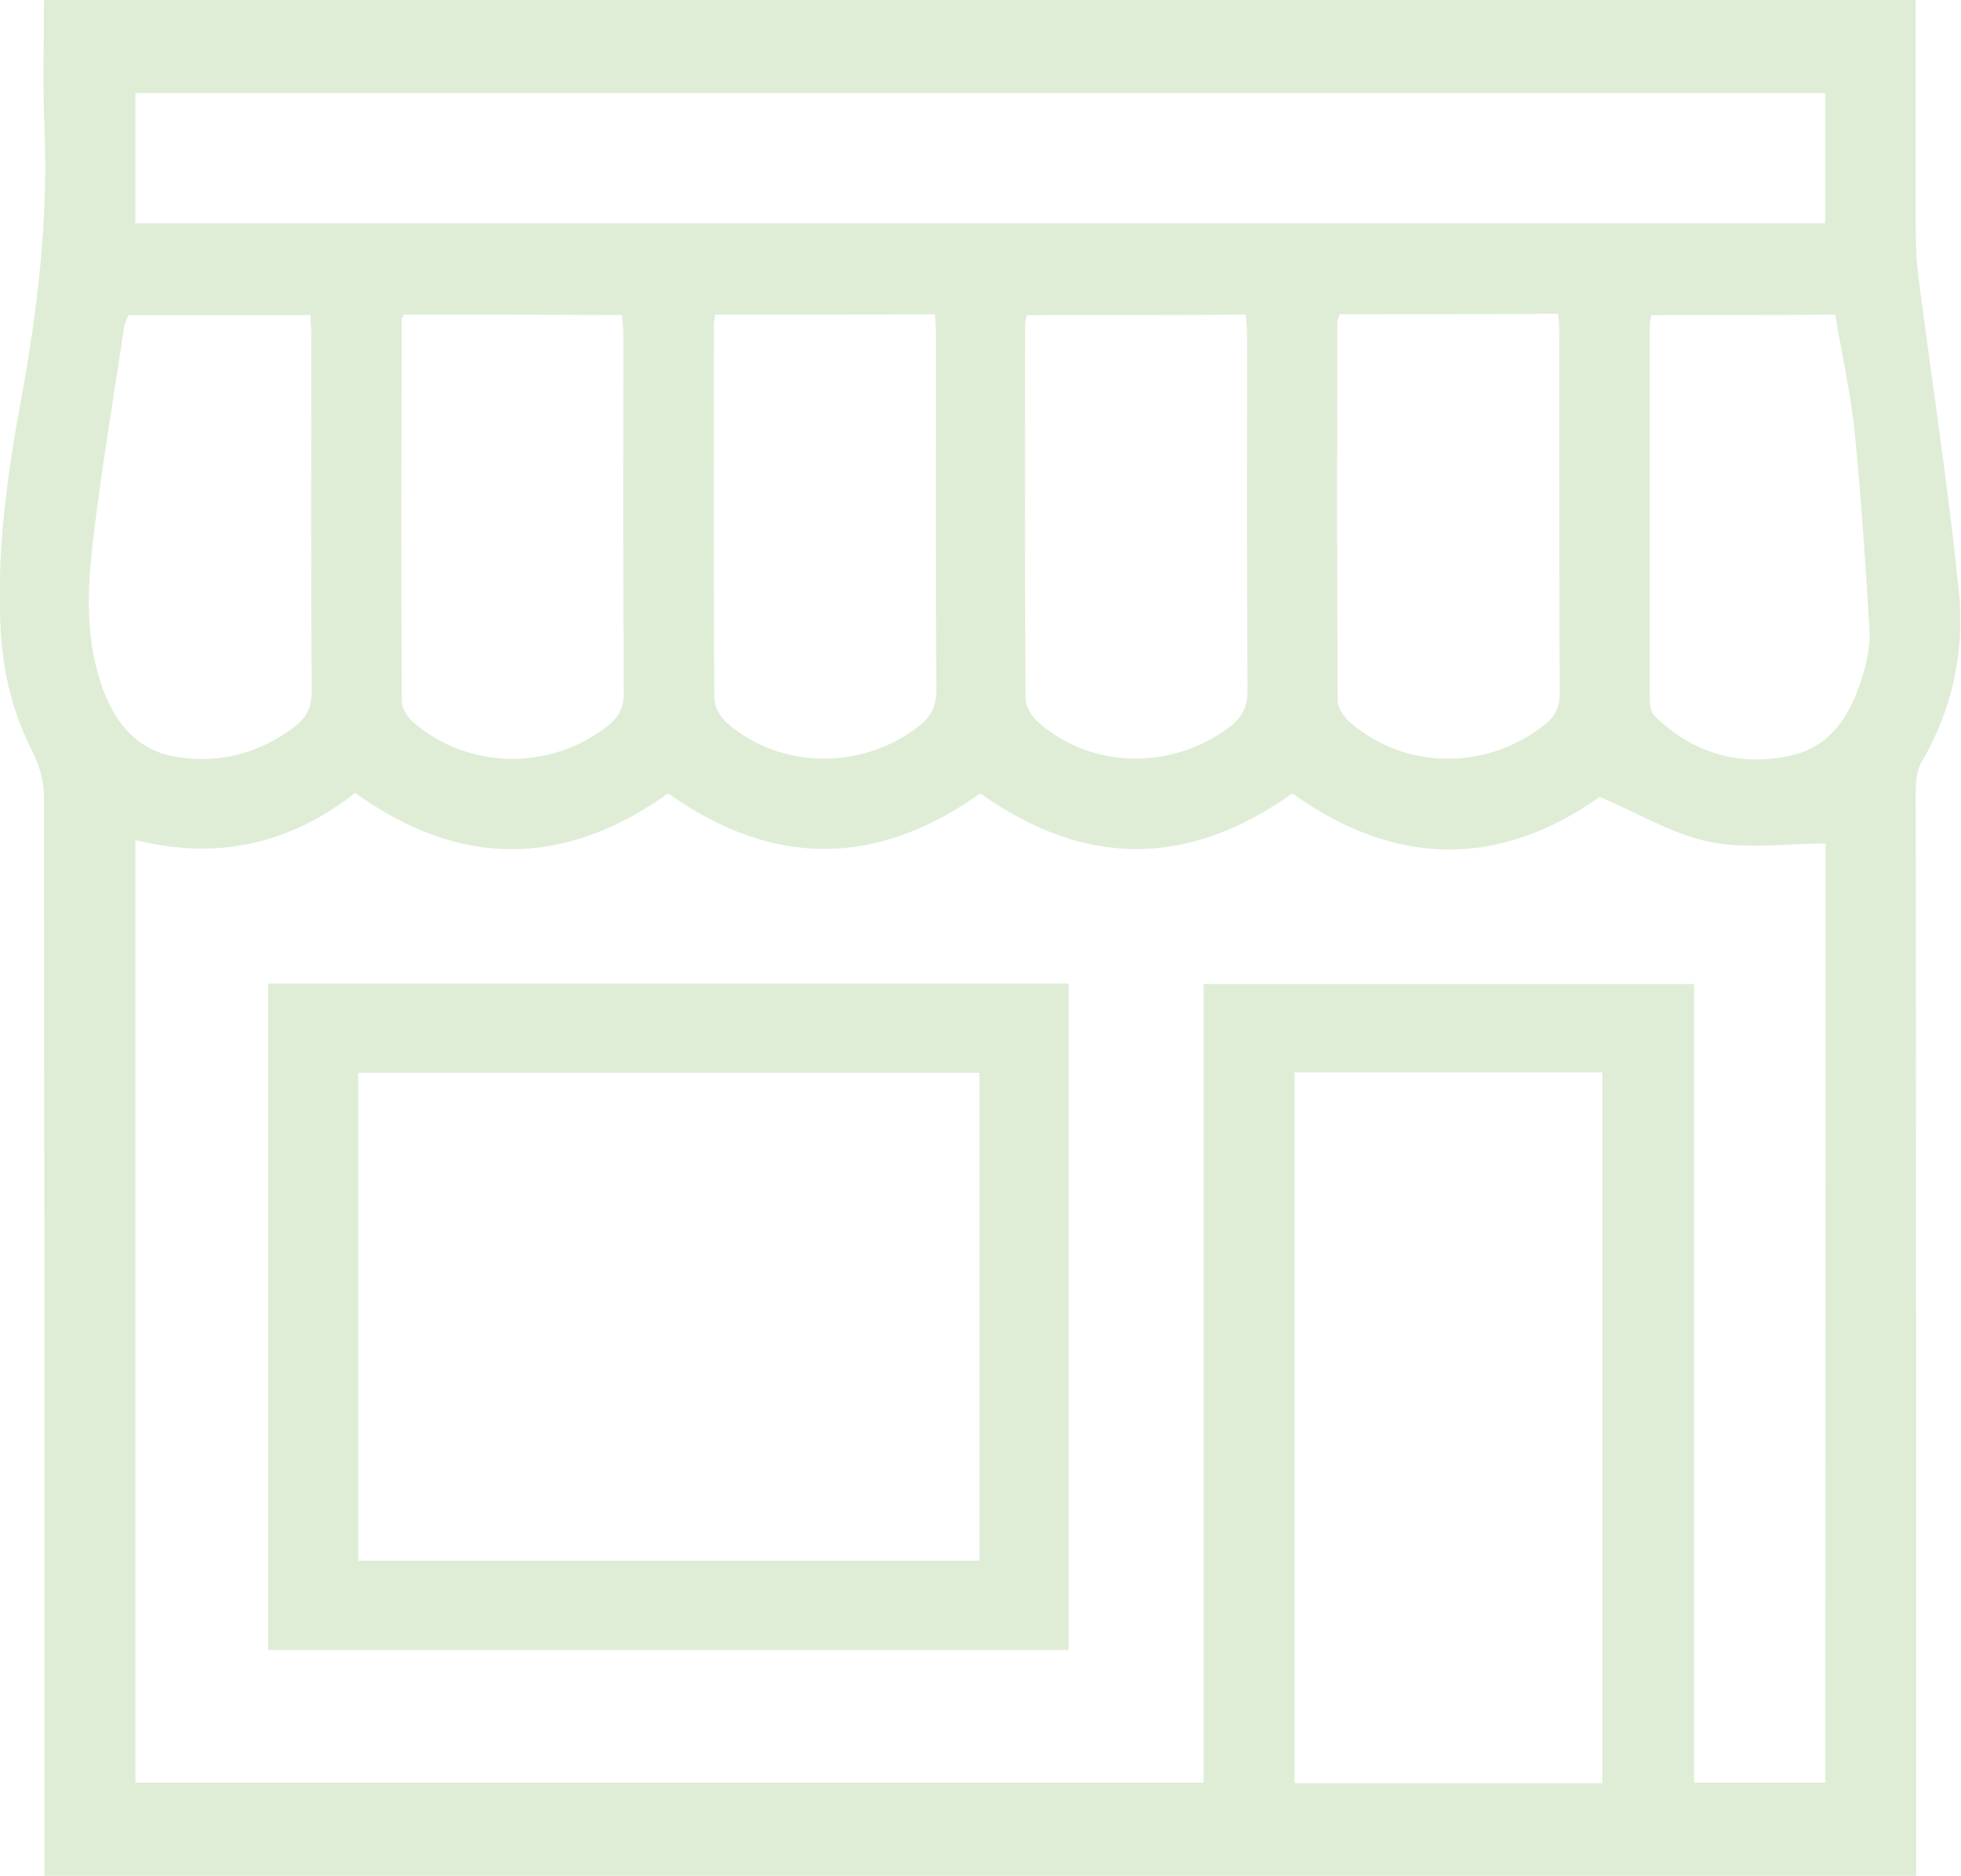 <?xml version="1.0" encoding="UTF-8"?>
<!-- Generator: Adobe Illustrator 20.1.0, svg Export Plug-In . svg Version: 6.00 Build 0)  -->
<svg version="1.1" id="Layer_1" xmlns="http://www.w3.org/2000/svg" xmlns:xlink="http://www.w3.org/1999/xlink" x="0px" y="0px" viewBox="0 0 450.5 431" style="enable-background:new 0 0 450.5 431;" xml:space="preserve">
<style type="text/css">
	.st0{fill:#dfedd6;}
	.st1{display:none;fill:#FFFFFF;}
</style>
<g id="GBRmta.tif">
	<g>
		<path class="st0" d="M440.2,431c-143.3,0-286.7,0-430,0c0-82.6,0-165.3-0.1-247.9c0-3.5-1-7.2-2.6-10.3    c-4.4-8.6-6.7-17.7-7.3-27.2c-1.1-18.3,1.4-36.3,4.7-54.1c3.8-20.7,6.2-41.4,5.3-62.5c-0.4-9.6-0.1-19.3-0.1-29    c143.3,0,286.7,0,430,0c0,17,0,34,0,51c0,4.1,0.1,8.3,0.6,12.4c3.1,24.1,6.8,48.1,9.3,72.2c1.4,13.7-1.3,27.1-8.5,39.4    c-1.2,2-1.4,4.7-1.4,7.1C440.2,265.1,440.2,348,440.2,431z M419.4,193.8c-9.4,0-18.4,1.4-26.8-0.4c-8.5-1.8-16.4-6.6-25.1-10.3    c-23,16.3-46.9,16.2-70.6-0.8c-24,17.1-47.8,17-71.7,0c-23.9,17-47.8,17-71.7,0c-24,17.1-48,17.1-71.9-0.1    C66.5,194,49.8,197.7,31.1,193c0,72.5,0,144.5,0,216.6c81.9,0,163.4,0,245.4,0c0-61.4,0-122.5,0-183.5c37.7,0,75,0,112.7,0    c0,61.4,0,122.5,0,183.5c10.4,0,20.3,0,30.1,0C419.4,337.3,419.4,265.4,419.4,193.8z M419.3,21.4c-129.6,0-258.9,0-388.2,0    c0,10.2,0,19.9,0,29.9c129.5,0,258.7,0,388.2,0C419.3,41.3,419.3,31.5,419.3,21.4z M297.4,246.4c0,54.6,0,108.9,0,163.3    c23.8,0,47.2,0,70.7,0c0-54.5,0-108.8,0-163.3C344.5,246.4,321.1,246.4,297.4,246.4z M92.7,72.3c-0.2,0.7-0.4,0.8-0.4,1    c-0.1,29.3-0.2,58.6,0,87.9c0,1.6,1.4,3.7,2.7,4.8c12.6,10.9,31.5,11.1,44.6,0.8c2.5-2,3.7-4.1,3.7-7.5    c-0.2-27.5-0.1-54.9-0.1-82.4c0-1.4-0.2-2.9-0.3-4.5C126,72.3,109.4,72.3,92.7,72.3z M307.7,72.2c-0.2,0.9-0.5,1.4-0.5,1.8    c0,29-0.1,57.9,0.1,86.9c0,1.8,1.5,4,3,5.2c12.6,10.8,31,10.9,44.2,0.7c2.8-2.1,3.9-4.4,3.8-8c-0.1-27.1-0.1-54.3-0.1-81.4    c0-1.7-0.1-3.5-0.2-5.3C340.9,72.2,324.5,72.2,307.7,72.2z M164.3,72.3c-0.2,1.2-0.3,2-0.3,2.8c0,28.5-0.1,57,0.1,85.4    c0,1.9,1.5,4.4,3,5.7c12.2,10.6,31,10.7,43.8,0.8c2.9-2.2,4.2-4.6,4.2-8.4c-0.2-27-0.1-54-0.1-80.9c0-1.8-0.1-3.5-0.2-5.5    C197.8,72.3,181.3,72.3,164.3,72.3z M235.9,72.4c-0.2,0.9-0.4,1.5-0.4,2.1c0,28.6-0.1,57.3,0.1,85.9c0,1.9,1.5,4.4,3.1,5.7    c12,10.5,30.3,10.9,43.4,1.2c3.1-2.2,4.5-4.7,4.5-8.7c-0.2-27-0.1-54-0.1-80.9c0-1.8-0.2-3.5-0.3-5.4    C269.2,72.4,252.6,72.4,235.9,72.4z M29.5,72.4c-0.3,0.9-0.8,1.8-1,2.8c-2.4,16.3-5.2,32.5-7.1,48.8c-1.4,11.7-1.9,23.6,2.5,35    c3,7.8,8.1,13.5,16.6,14.9c9.8,1.6,18.8-0.7,26.9-6.7c2.9-2.2,4.2-4.5,4.2-8.3c-0.2-27.1-0.1-54.3-0.1-81.4c0-1.6-0.1-3.2-0.2-5.1    C57.1,72.4,43.4,72.4,29.5,72.4z M379.4,72.4c-0.2,0.9-0.4,1.5-0.4,2.2c0,28.8,0,57.6,0,86.4c0,1.2,0.4,2.8,1.2,3.6    c8.6,8.4,19.2,11.5,30.8,9.1c10.1-2.1,14.6-10.2,17.2-19.5c0.8-2.9,1.4-5.9,1.3-8.9c-0.9-15.2-1.9-30.5-3.4-45.7    c-0.9-9.2-3-18.3-4.5-27.3C407,72.4,393.3,72.4,379.4,72.4z"/>
		<path class="st1" d="M10.2,0c0,9.7-0.3,19.3,0.1,29C11.1,50.1,8.8,70.8,5,91.5c-3.3,17.8-5.8,35.8-4.7,54.1    c0.6,9.6,2.9,18.6,7.3,27.2c1.6,3.1,2.6,6.9,2.6,10.3c0.1,82.6,0.1,165.3,0.1,247.9c-3.7,0-7.3,0-11,0c0-143.7,0-287.3,0-431    C2.9,0,6.6,0,10.2,0z"/>
		<path class="st1" d="M440.2,431c0-83,0-165.9,0.1-248.9c0-2.4,0.2-5.2,1.4-7.1c7.1-12.2,9.9-25.6,8.5-39.4    c-2.5-24.1-6.2-48.1-9.3-72.2c-0.5-4.1-0.6-8.3-0.6-12.4c-0.1-17,0-34,0-51c3.7,0,7.3,0,11,0c0,143.7,0,287.3,0,431    C447.6,431,443.9,431,440.2,431z"/>
		<path class="st1" d="M419.4,193.8c0,71.6,0,143.5,0,215.8c-9.9,0-19.7,0-30.1,0c0-61,0-122.1,0-183.5c-37.7,0-75,0-112.7,0    c0,61,0,122.1,0,183.5c-82,0-163.5,0-245.4,0c0-72.1,0-144.1,0-216.6c18.6,4.6,35.4,0.9,50.5-10.8c23.9,17.2,48,17.3,71.9,0.1    c23.9,17,47.7,17,71.7,0c23.8,17,47.7,17.1,71.7,0c23.7,17,47.6,17.1,70.6,0.8c8.7,3.7,16.6,8.5,25.1,10.3    C400.9,195.1,409.9,193.8,419.4,193.8z M245.5,226c-61.5,0-122.6,0-183.9,0c0,51.1,0,102,0,153.1c61.4,0,122.5,0,183.9,0    C245.5,328,245.5,277.3,245.5,226z"/>
		<path class="st1" d="M419.3,21.4c0,10.1,0,19.9,0,29.9c-129.5,0-258.7,0-388.2,0c0-10,0-19.8,0-29.9    C160.4,21.4,289.7,21.4,419.3,21.4z"/>
		<path class="st1" d="M297.4,246.4c23.6,0,47,0,70.7,0c0,54.5,0,108.7,0,163.3c-23.5,0-46.9,0-70.7,0    C297.4,355.4,297.4,301,297.4,246.4z"/>
		<path class="st1" d="M92.7,72.3c16.8,0,33.3,0,50.3,0c0.1,1.6,0.3,3.1,0.3,4.5c0,27.5-0.1,54.9,0.1,82.4c0,3.4-1.2,5.5-3.7,7.5    c-13.2,10.4-32,10.2-44.6-0.8c-1.3-1.2-2.7-3.2-2.7-4.8c-0.1-29.3,0-58.6,0-87.9C92.3,73.1,92.4,73,92.7,72.3z"/>
		<path class="st1" d="M307.7,72.2c16.8,0,33.3,0,50.3,0c0.1,1.8,0.2,3.6,0.2,5.3c0,27.1-0.1,54.3,0.1,81.4c0,3.5-1.1,5.8-3.8,8    c-13.3,10.2-31.6,10-44.2-0.7c-1.5-1.2-3-3.4-3-5.2c-0.2-29-0.1-57.9-0.1-86.9C307.2,73.6,307.5,73.1,307.7,72.2z"/>
		<path class="st1" d="M164.3,72.3c17,0,33.4,0,50.4,0c0.1,1.9,0.2,3.7,0.2,5.5c0,27-0.1,54,0.1,80.9c0,3.8-1.3,6.2-4.2,8.4    c-12.8,9.9-31.7,9.8-43.8-0.8c-1.5-1.3-3-3.8-3-5.7c-0.2-28.5-0.1-57-0.1-85.4C164,74.3,164.2,73.5,164.3,72.3z"/>
		<path class="st1" d="M235.9,72.4c16.7,0,33.3,0,50.3,0c0.1,1.9,0.3,3.6,0.3,5.4c0,27-0.1,54,0.1,80.9c0,4-1.4,6.4-4.5,8.7    c-13.1,9.6-31.4,9.3-43.4-1.2c-1.6-1.4-3.1-3.8-3.1-5.7c-0.2-28.6-0.1-57.3-0.1-85.9C235.5,73.9,235.7,73.2,235.9,72.4z"/>
		<path class="st1" d="M29.5,72.4c13.9,0,27.7,0,41.8,0c0.1,1.9,0.2,3.5,0.2,5.1c0,27.1-0.1,54.3,0.1,81.4c0,3.8-1.3,6.2-4.2,8.3    c-8,6-17.1,8.2-26.9,6.7c-8.5-1.4-13.6-7.1-16.6-14.9c-4.4-11.4-3.9-23.3-2.5-35c1.9-16.3,4.7-32.6,7.1-48.8    C28.6,74.2,29.1,73.3,29.5,72.4z"/>
		<path class="st1" d="M379.4,72.4c13.9,0,27.6,0,42,0c1.5,9,3.6,18.1,4.5,27.3c1.6,15.2,2.5,30.4,3.4,45.7c0.2,2.9-0.5,6-1.3,8.9    c-2.5,9.2-7,17.4-17.2,19.5c-11.6,2.4-22.1-0.7-30.8-9.1c-0.8-0.8-1.2-2.4-1.2-3.6c-0.1-28.8,0-57.6,0-86.4    C379,73.9,379.2,73.3,379.4,72.4z"/>
		<path class="st0" d="M245.5,226c0,51.3,0,102,0,153.1c-61.4,0-122.5,0-183.9,0c0-51,0-101.9,0-153.1C122.9,226,184,226,245.5,226z     M225,246.5c-47.8,0-95.2,0-142.7,0c0,37.5,0,74.7,0,112.1c47.7,0,95.1,0,142.7,0C225,321.1,225,284,225,246.5z"/>
		<path class="st1" d="M225,246.5c0,37.5,0,74.6,0,112.1c-47.6,0-94.9,0-142.7,0c0-37.3,0-74.5,0-112.1    C129.8,246.5,177.2,246.5,225,246.5z"/>
	</g>
</g>
</svg>